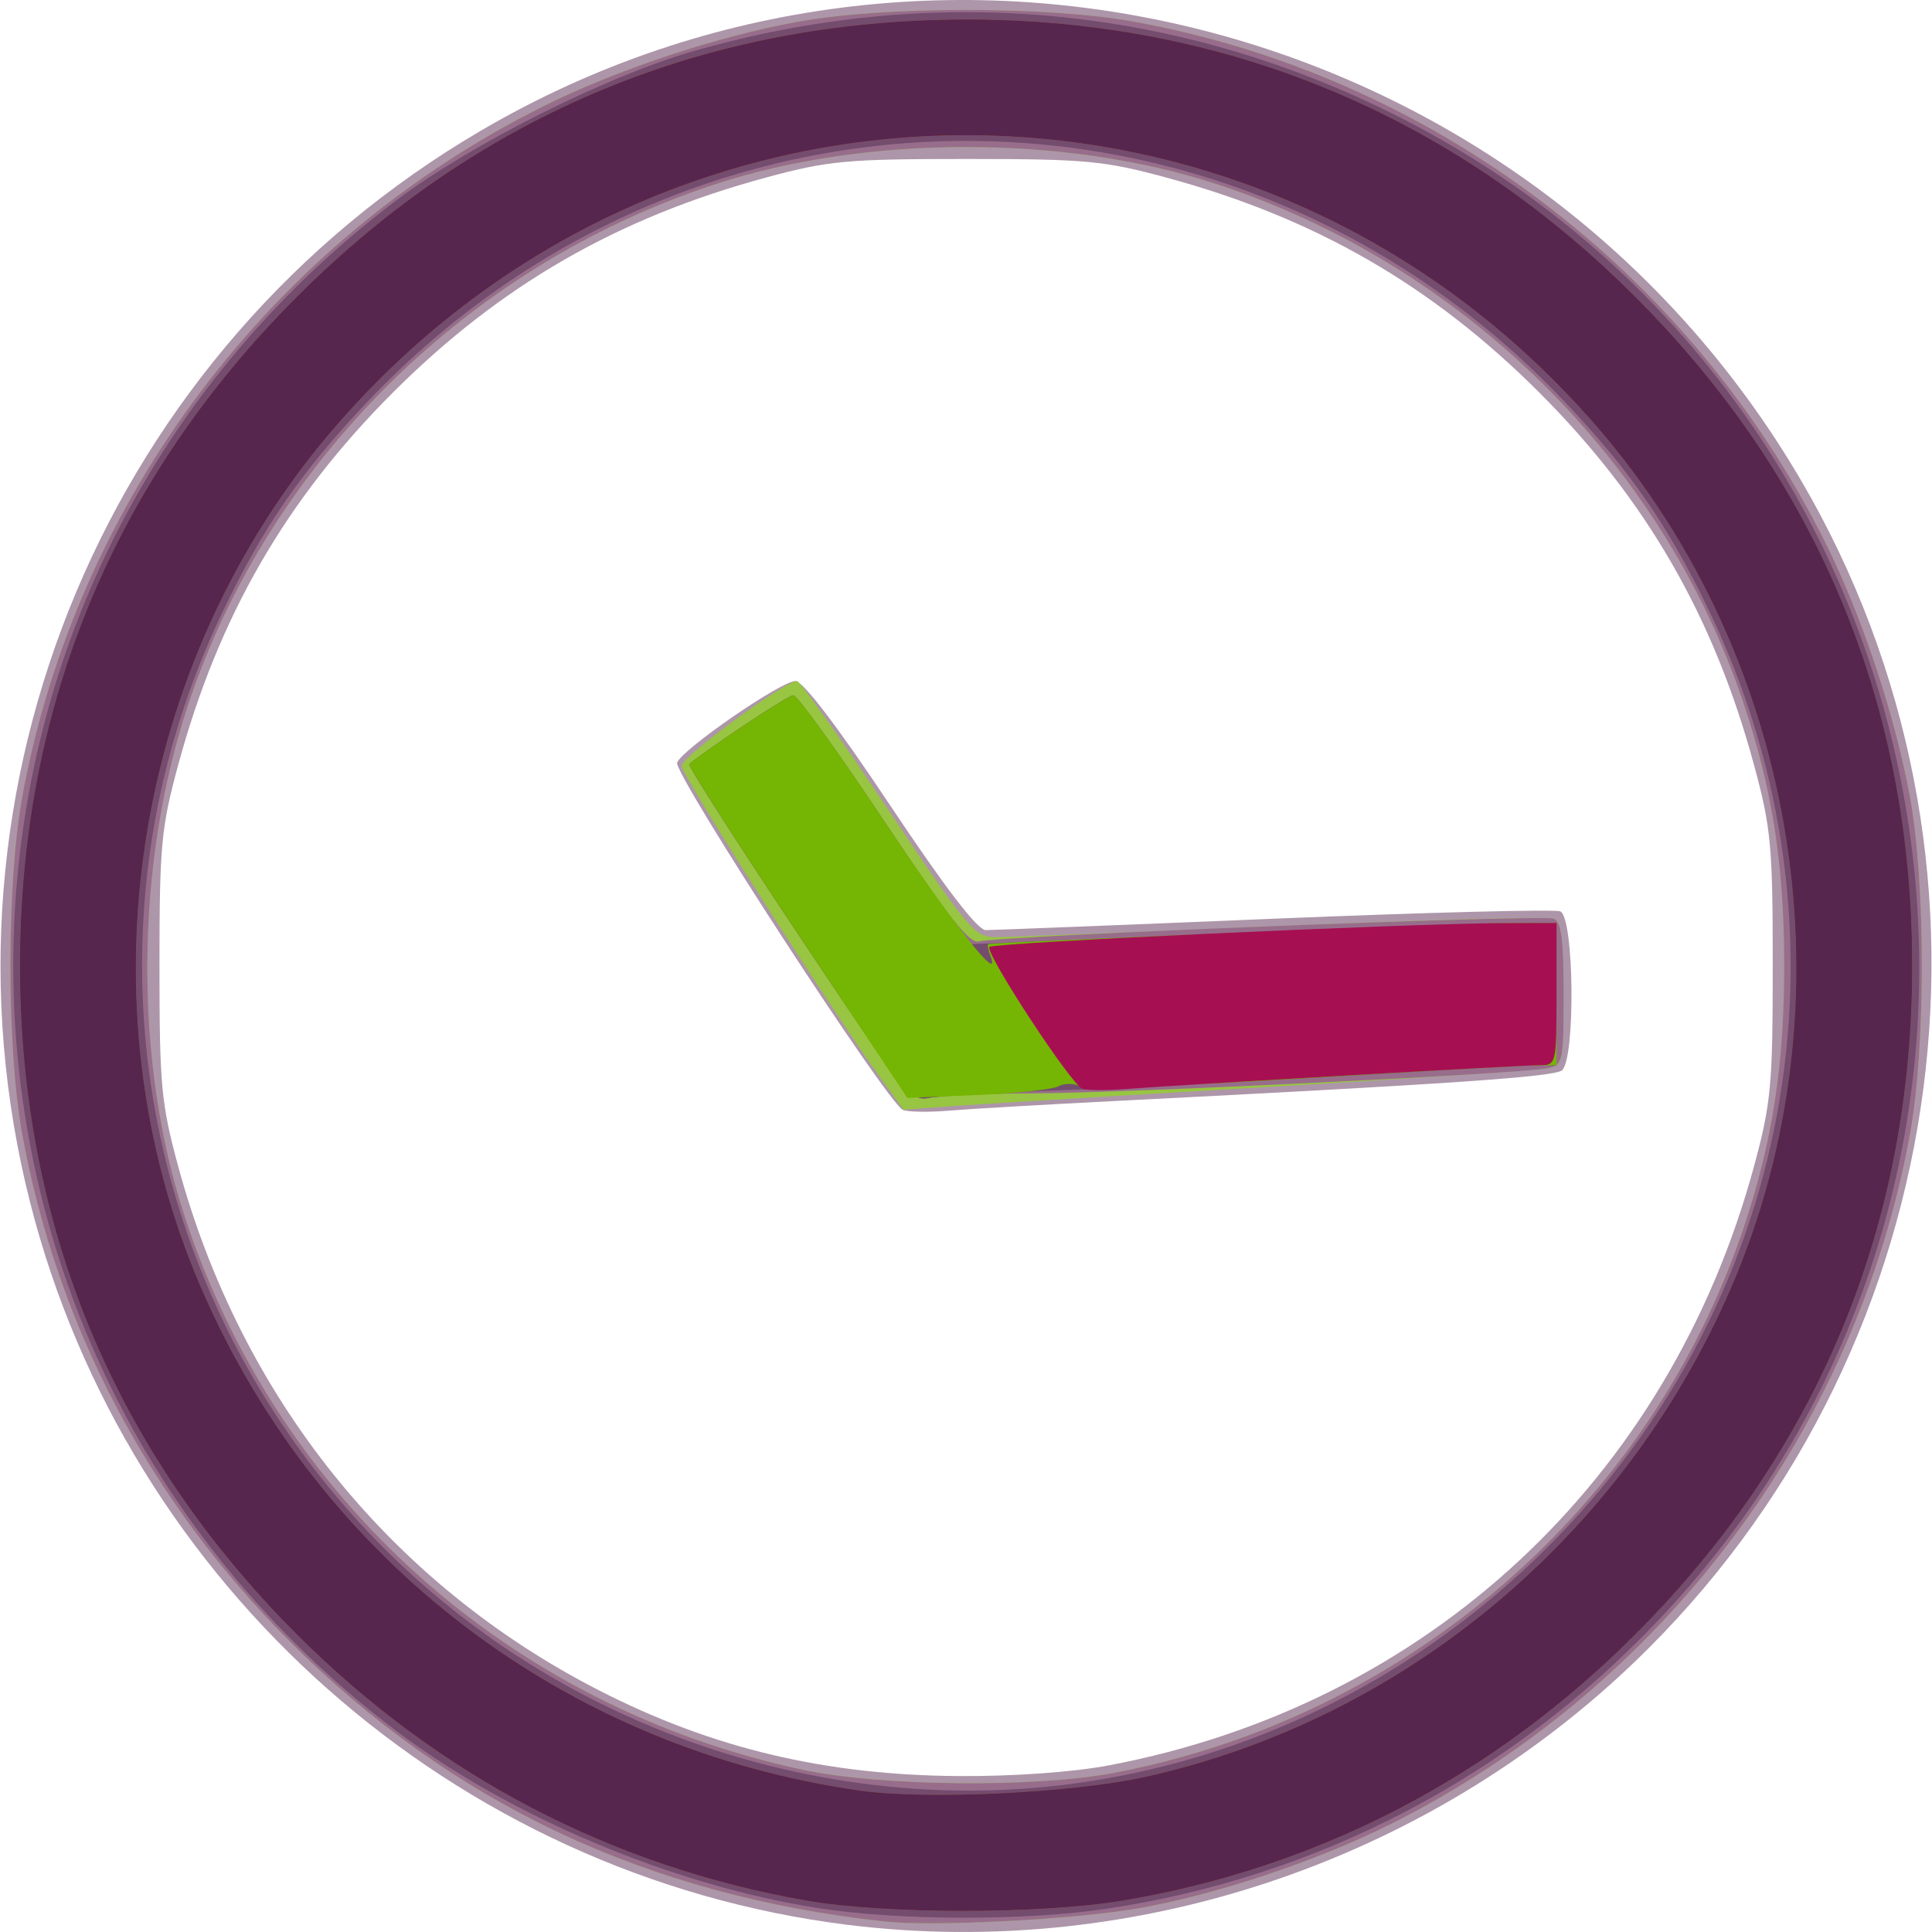 <svg xmlns="http://www.w3.org/2000/svg" fill="none" viewBox="0 0 48 48" height="48" width="48">
<path fill="#AD96A9" d="M21.034 47.819C11.284 46.596 3.169 39.415 0.746 29.866C-1.876 19.527 2.688 8.675 11.941 3.25C23.297 -3.407 38.039 0.494 44.743 11.929C50.211 21.257 48.647 33.263 40.96 40.949C35.747 46.162 28.299 48.73 21.034 47.819V47.819ZM27.549 43.86C35.454 42.361 41.465 36.777 43.58 28.969C44.001 27.414 44.043 26.965 44.043 23.991C44.043 21.016 44.001 20.567 43.58 19.012C42.581 15.324 40.903 12.412 38.242 9.751C35.581 7.091 32.67 5.412 28.981 4.413C27.426 3.992 26.977 3.95 24.003 3.95C21.028 3.95 20.579 3.992 19.024 4.413C15.336 5.412 12.424 7.091 9.763 9.751C7.102 12.412 5.424 15.323 4.425 19.012C4.004 20.567 3.962 21.016 3.962 23.991C3.962 26.965 4.004 27.414 4.425 28.969C5.981 34.714 9.703 39.348 14.891 42.001C17.706 43.441 20.516 44.107 23.85 44.126C25.196 44.133 26.667 44.028 27.549 43.86ZM22.434 27.576C22.065 27.432 16.721 19.213 16.823 18.946C16.952 18.612 19.404 16.921 19.761 16.921C19.95 16.921 20.809 18.048 22.119 20.014C23.475 22.048 24.286 23.107 24.489 23.108C24.659 23.108 27.881 22.982 31.65 22.825C35.418 22.669 38.619 22.587 38.763 22.642C39.111 22.775 39.147 26.326 38.804 26.594C38.598 26.755 36.021 26.932 27.802 27.349C25.955 27.443 24.047 27.553 23.561 27.595C23.075 27.636 22.568 27.628 22.434 27.576Z"></path>
<path fill="#98C542" d="M21.97 47.738C16.084 47.098 11.233 44.814 7.206 40.787C3.708 37.289 1.418 32.948 0.55 28.168C0.161 26.02 0.161 21.962 0.55 19.814C1.889 12.441 6.73 6.017 13.487 2.646C15.322 1.731 17.802 0.906 19.826 0.539C21.974 0.149 26.031 0.149 28.179 0.539C35.552 1.877 41.976 6.718 45.348 13.475C46.263 15.31 47.087 17.79 47.455 19.814C47.845 21.962 47.845 26.019 47.455 28.167C46.116 35.54 41.276 41.965 34.518 45.336C32.686 46.249 30.198 47.078 28.273 47.413C26.679 47.691 23.193 47.871 21.97 47.738ZM27.674 44.047C34.959 42.665 41.007 37.424 43.325 30.486C44.036 28.358 44.327 26.474 44.327 23.991C44.327 21.508 44.036 19.623 43.325 17.495C41.309 11.46 36.356 6.577 30.212 4.57C26.468 3.347 21.537 3.347 17.793 4.57C11.649 6.577 6.696 11.46 4.68 17.495C3.357 21.456 3.319 26.335 4.582 30.201C6.878 37.228 12.651 42.404 19.938 43.968C21.869 44.382 25.7 44.421 27.674 44.047ZM21.908 26.826C20.651 25.091 16.934 19.261 16.937 19.029C16.94 18.8 19.496 16.919 19.803 16.921C19.875 16.921 20.89 18.353 22.059 20.103C24.065 23.106 24.215 23.284 24.742 23.284C25.049 23.284 28.235 23.158 31.823 23.005C35.41 22.852 38.458 22.77 38.597 22.823C38.791 22.897 38.848 23.322 38.848 24.689C38.848 26.382 38.831 26.462 38.45 26.54C38.232 26.585 35.15 26.791 31.602 26.998C28.054 27.206 24.543 27.419 23.799 27.472L22.446 27.57L21.908 26.826Z"></path>
<path fill="#986D8C" d="M21.97 47.738C16.084 47.098 11.233 44.814 7.206 40.787C3.708 37.289 1.418 32.948 0.55 28.168C0.161 26.02 0.161 21.962 0.55 19.814C1.889 12.441 6.73 6.017 13.487 2.646C15.322 1.731 17.802 0.906 19.826 0.539C21.974 0.149 26.031 0.149 28.179 0.539C35.552 1.877 41.976 6.718 45.348 13.475C46.263 15.31 47.087 17.79 47.455 19.814C47.845 21.962 47.845 26.019 47.455 28.167C46.116 35.54 41.276 41.965 34.518 45.336C32.686 46.249 30.198 47.078 28.273 47.413C26.679 47.691 23.193 47.871 21.97 47.738ZM27.674 44.047C34.959 42.665 41.007 37.424 43.325 30.486C44.036 28.358 44.327 26.474 44.327 23.991C44.327 21.508 44.036 19.623 43.325 17.495C41.309 11.46 36.356 6.577 30.212 4.57C26.468 3.347 21.537 3.347 17.793 4.57C11.649 6.577 6.696 11.46 4.68 17.495C3.357 21.456 3.319 26.335 4.582 30.201C6.878 37.228 12.651 42.404 19.938 43.968C21.869 44.382 25.7 44.421 27.674 44.047ZM19.832 23.211C18.303 20.918 17.085 19.015 17.125 18.983C17.734 18.496 19.583 17.275 19.711 17.275C19.805 17.275 20.812 18.671 21.949 20.378C23.54 22.764 24.086 23.459 24.319 23.39C24.784 23.251 38.314 22.714 38.598 22.823C38.791 22.897 38.848 23.326 38.848 24.689C38.848 26.382 38.831 26.462 38.45 26.54C37.784 26.678 27.946 27.157 25.621 27.165C24.422 27.17 23.254 27.22 23.026 27.277C22.649 27.372 22.359 27.003 19.832 23.211Z"></path>
<path fill="#734C6E" d="M20.291 47.401C16.704 46.834 12.675 45.138 9.851 43.007C-2.844 33.428 -2.844 14.554 9.851 4.975C11.688 3.588 15.037 1.904 17.198 1.28C23.077 -0.417 29.081 0.104 34.518 2.785C48.782 9.819 52.15 28.75 41.186 40.271C37.499 44.145 32.768 46.621 27.537 47.416C25.488 47.727 22.312 47.721 20.291 47.401ZM26.754 44.302C31.003 43.711 34.953 41.785 38.122 38.759C44.567 32.605 46.305 23.203 42.476 15.204C41.456 13.072 40.507 11.697 38.865 9.97C30.665 1.345 17.341 1.345 9.14 9.97C7.498 11.697 6.549 13.072 5.529 15.204C0.665 25.365 4.984 37.562 15.176 42.446C18.817 44.191 22.874 44.842 26.754 44.302V44.302ZM19.829 23.207C18.302 20.916 17.085 19.015 17.125 18.983C17.734 18.497 19.583 17.275 19.711 17.275C19.805 17.275 20.809 18.667 21.943 20.368C23.076 22.069 24.063 23.459 24.136 23.457C24.208 23.455 26.932 23.337 30.188 23.196C33.444 23.054 36.685 22.936 37.39 22.934L38.671 22.93V26.465L38.185 26.467C37.918 26.468 35.83 26.584 33.546 26.725C31.262 26.866 28.081 27.027 26.477 27.083C24.873 27.139 23.346 27.227 23.083 27.279C22.63 27.369 22.466 27.164 19.829 23.207L19.829 23.207Z"></path>
<path fill="#75B503" d="M20.026 47.216C15.2 46.371 10.893 44.121 7.382 40.61C2.834 36.062 0.498 30.424 0.498 23.991C0.498 17.558 2.834 11.919 7.382 7.371C11.934 2.819 17.565 0.488 24.015 0.486C30.413 0.484 36.088 2.836 40.622 7.371C45.171 11.919 47.506 17.558 47.506 23.99C47.506 30.423 45.171 36.062 40.622 40.61C37.08 44.152 32.746 46.403 27.903 47.216C25.86 47.559 21.983 47.559 20.026 47.217V47.216ZM28.475 44.144C34.907 42.705 40.345 38.161 43.008 31.999C46.059 24.942 44.731 16.437 39.664 10.586C31.316 0.948 16.688 0.948 8.341 10.586C3.273 16.437 1.945 24.942 4.996 31.999C7.93 38.785 14.06 43.458 21.383 44.491C23.033 44.724 26.68 44.545 28.475 44.144ZM19.797 23.159C18.288 20.894 17.085 19.014 17.125 18.982C17.738 18.492 19.584 17.275 19.713 17.275C19.808 17.275 20.773 18.607 21.858 20.235C23.639 22.909 24.904 24.526 24.605 23.746C24.544 23.589 24.523 23.456 24.558 23.452C24.946 23.4 36.281 22.941 37.301 22.936L38.671 22.93V26.465L38.008 26.475C37.644 26.48 35.039 26.628 32.22 26.802C29.401 26.977 26.974 27.059 26.826 26.985C26.677 26.909 26.438 26.912 26.295 26.99C26.152 27.068 25.249 27.165 24.289 27.205L22.543 27.278L19.797 23.159Z"></path>
<path fill="#A70F53" d="M20.026 47.216C15.2 46.371 10.893 44.121 7.382 40.61C2.834 36.062 0.498 30.424 0.498 23.991C0.498 17.558 2.834 11.919 7.382 7.371C11.934 2.819 17.565 0.488 24.015 0.486C30.413 0.484 36.088 2.836 40.622 7.371C45.171 11.919 47.506 17.558 47.506 23.99C47.506 30.423 45.171 36.062 40.622 40.61C37.08 44.152 32.746 46.403 27.903 47.216C25.86 47.559 21.983 47.559 20.026 47.217V47.216ZM28.475 44.144C34.907 42.705 40.345 38.161 43.008 31.999C46.059 24.942 44.731 16.437 39.664 10.586C31.316 0.948 16.688 0.948 8.341 10.586C3.273 16.437 1.945 24.942 4.996 31.999C7.93 38.785 14.06 43.458 21.383 44.491C23.033 44.724 26.68 44.545 28.475 44.144ZM26.892 27.051C26.613 26.95 24.456 23.655 24.584 23.526C24.69 23.42 34.87 22.948 37.301 22.936L38.671 22.93V24.697C38.671 26.443 38.666 26.465 38.249 26.465C37.765 26.465 29.314 26.951 27.979 27.056C27.493 27.094 27.003 27.092 26.892 27.051Z"></path>
<path fill="#56264F" d="M20.026 47.216C15.2 46.371 10.893 44.121 7.382 40.61C2.834 36.062 0.498 30.424 0.498 23.991C0.498 17.558 2.834 11.919 7.382 7.371C11.934 2.819 17.565 0.488 24.015 0.486C30.413 0.484 36.088 2.836 40.622 7.371C45.171 11.919 47.506 17.558 47.506 23.99C47.506 30.423 45.171 36.062 40.622 40.61C37.08 44.152 32.746 46.403 27.903 47.216C25.86 47.559 21.983 47.559 20.026 47.217V47.216ZM28.475 44.144C34.907 42.705 40.345 38.161 43.008 31.999C46.059 24.942 44.731 16.437 39.664 10.586C31.316 0.948 16.688 0.948 8.341 10.586C3.273 16.437 1.945 24.942 4.996 31.999C7.93 38.785 14.06 43.458 21.383 44.491C23.033 44.724 26.68 44.545 28.475 44.144Z"></path>
</svg>
